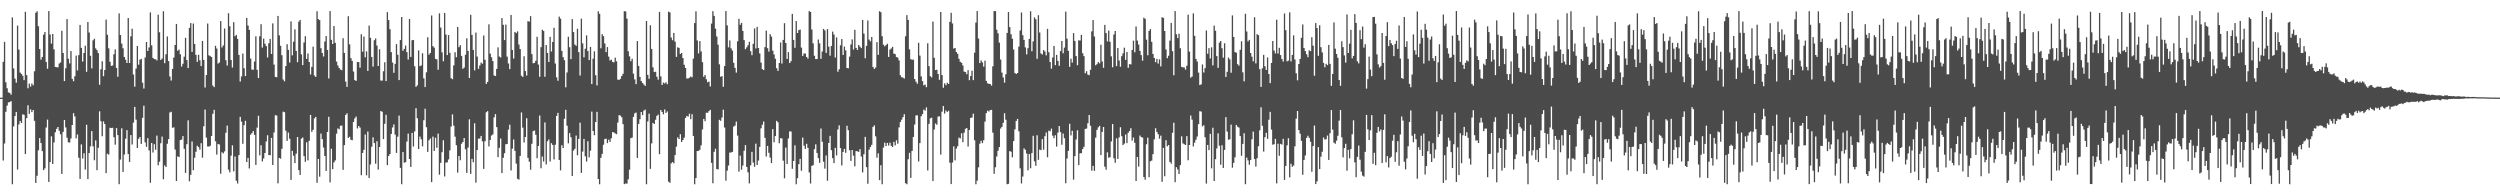 <?xml version="1.0" encoding="UTF-8"?>
<svg xmlns="http://www.w3.org/2000/svg" width="1920" height="150">
  <path d="M0 75.000h1v1.000H0zM1 75.000h1v1.000H1zM2 47.484h1v75.811H2zM3 32.143h1v78.072H3zM4 63.220h1v22.642H4zM5 67.776h1v13.337H5zM6 70.940h1v7.653H6zM7 71.368h1v7.049H7zM8 72.699h1v4.991H8zM9 13.380h1v128.129H9zM10 52.550h1v44.506H10zM11 60.344h1v28.815H11zM12 63.499h1v22.477H12zM13 19.659h1v110.547H13zM14 38.116h1v57.486H14zM15 55.716h1v37.137H15zM16 56.771h1v37.716H16zM17 58.237h1v29.522H17zM18 61.555h1v26.647H18zM19 9.064h1v109.240H19zM20 57.726h1v32.991H20zM21 67.810h1v13.013H21zM22 64.219h1v23.227H22zM23 66.523h1v17.483H23zM24 64.085h1v22.011H24zM25 65.498h1v18.996H25zM26 54.751h1v38.006H26zM27 9.793h1v130.713H27zM28 8.668h1v126.282H28zM29 20.158h1v95.295H29zM30 37.708h1v68.338H30zM31 45.787h1v64.111H31zM32 43.726h1v72.328H32zM33 26.660h1v104.025H33zM34 24.618h1v104.664H34zM35 47.578h1v50.314H35zM36 52.801h1v39.051H36zM37 8.491h1v131.255H37zM38 26.475h1v98.010H38zM39 33.497h1v71.228H39zM40 26.099h1v99.832H40zM41 37.942h1v71.414H41zM42 51.410h1v50.150H42zM43 51.573h1v47.399H43zM44 51.819h1v45.702H44zM45 48.806h1v51.595H45zM46 47.952h1v55.154H46zM47 23.667h1v109.894H47zM48 40.707h1v60.548H48zM49 62.244h1v29.895H49zM50 52.427h1v45.400H50zM51 14.653h1v91.067H51zM52 45.096h1v64.239H52zM53 48.681h1v60.795H53zM54 39.194h1v67.139H54zM55 60.590h1v35.392H55zM56 62.351h1v24.583H56zM57 58.553h1v30.873H57zM58 42.681h1v63.626H58zM59 54.088h1v49.205H59zM60 42.367h1v78.777H60zM61 19.134h1v118.299H61zM62 36.774h1v74.137H62zM63 47.332h1v74.373H63zM64 40.700h1v76.996H64zM65 35.141h1v95.121H65zM66 55.161h1v40.706H66zM67 16.898h1v120.688H67zM68 24.987h1v92.514H68zM69 42.849h1v69.601H69zM70 52.511h1v48.215H70zM71 30.991h1v81.384H71zM72 29.749h1v93.327H72zM73 37.177h1v70.652H73zM74 38.517h1v92.212H74zM75 40.731h1v72.759H75zM76 65.101h1v20.403H76zM77 53.179h1v39.878H77zM78 46.986h1v57.648H78zM79 58.505h1v34.735H79zM80 53.749h1v41.558H80zM81 15.039h1v117.914H81zM82 26.723h1v91.369H82zM83 37.116h1v81.629H83zM84 47.423h1v50.697H84zM85 50.608h1v47.741H85zM86 50.330h1v47.799H86zM87 41.689h1v63.701H87zM88 37.942h1v73.149H88zM89 52.177h1v46.249H89zM90 58.940h1v44.796H90zM91 10.287h1v131.162H91zM92 26.878h1v95.673H92zM93 33.487h1v65.056H93zM94 37.049h1v95.004H94zM95 43.790h1v74.904H95zM96 45.860h1v60.707H96zM97 48.382h1v51.582H97zM98 13.811h1v104.488H98zM99 48.370h1v75.973H99zM100 27.885h1v75.831H100zM101 22.020h1v88.971H101zM102 57.224h1v36.948H102zM103 66.553h1v15.577H103zM104 52.702h1v39.218H104zM105 35.320h1v78.344H105zM106 49.682h1v56.918H106zM107 45.828h1v59.406H107zM108 45.225h1v65.334H108zM109 63.465h1v27.052H109zM110 68.000h1v13.201H110zM111 44.145h1v65.209H111zM112 32.254h1v80.499H112zM113 39.192h1v66.870H113zM114 36.448h1v79.056H114zM115 9.504h1v130.871H115zM116 34.818h1v75.018H116zM117 44.491h1v72.655H117zM118 45.383h1v65.358H118zM119 45.569h1v69.414H119zM120 46.370h1v57.786H120zM121 11.329h1v115.601H121zM122 24.772h1v99.455H122zM123 46.017h1v64.007H123zM124 45.028h1v59.881H124zM125 8.579h1v129.122H125zM126 48.555h1v78.476H126zM127 41.687h1v86.565H127zM128 28.022h1v82.356H128zM129 46.875h1v59.962H129zM130 58.713h1v27.648H130zM131 61.874h1v23.972H131zM132 52.948h1v45.226H132zM133 44.251h1v53.527H133zM134 34.552h1v80.299H134zM135 18.404h1v120.591H135zM136 38.949h1v81.173H136zM137 38.092h1v82.543H137zM138 41.670h1v65.882H138zM139 51.076h1v56.162H139zM140 48.952h1v55.542H140zM141 43.520h1v70.737H141zM142 29.037h1v103.768H142zM143 46.153h1v64.581H143zM144 52.269h1v40.141H144zM145 21.400h1v117.796H145zM146 17.691h1v116.630H146zM147 39.821h1v68.807H147zM148 18.069h1v112.656H148zM149 33.762h1v87.374H149zM150 42.159h1v74.437H150zM151 47.504h1v64.431H151zM152 42.069h1v70.858H152zM153 46.262h1v68.651H153zM154 50.755h1v59.243H154zM155 31.440h1v89.636H155zM156 46.022h1v50.929H156zM157 67.242h1v16.949H157zM158 57.665h1v48.016H158zM159 18.075h1v94.410H159zM160 42.483h1v70.082H160zM161 43.155h1v68.769H161zM162 43.779h1v60.691H162zM163 65.692h1v21.701H163zM164 66.903h1v17.489H164zM165 35.152h1v73.343H165zM166 37.280h1v81.468H166zM167 48.787h1v61.758H167zM168 48.017h1v63.008H168zM169 16.174h1v117.229H169zM170 36.463h1v80.497H170zM171 34.882h1v82.930H171zM172 21.919h1v94.355H172zM173 46.217h1v55.699H173zM174 50.310h1v46.147H174zM175 10.139h1v120.178H175zM176 20.190h1v112.219H176zM177 46.055h1v73.476H177zM178 51.847h1v59.790H178zM179 17.025h1v114.600H179zM180 27.871h1v92.346H180zM181 26.832h1v111.968H181zM182 29.827h1v111.096H182zM183 42.181h1v76.982H183zM184 62.621h1v27.116H184zM185 58.724h1v34.725H185zM186 41.161h1v69.256H186zM187 52.429h1v43.736H187zM188 58.429h1v34.337H188zM189 13.822h1v110.623H189zM190 19.589h1v101.653H190zM191 23.013h1v106.393H191zM192 44.936h1v58.487H192zM193 53.439h1v48.808H193zM194 53.580h1v47.083H194zM195 47.266h1v56.308H195zM196 27.878h1v98.791H196zM197 53.588h1v44.392H197zM198 59.944h1v29.009H198zM199 27.861h1v91.454H199zM200 18.599h1v92.981H200zM201 36.550h1v87.454H201zM202 29.656h1v92.036H202zM203 33.601h1v83.899H203zM204 35.355h1v73.309H204zM205 44.152h1v59.711H205zM206 33.197h1v85.825H206zM207 29.828h1v89.417H207zM208 41.406h1v64.539H208zM209 17.948h1v108.757H209zM210 49.612h1v52.117H210zM211 59.076h1v29.422H211zM212 59.281h1v29.465H212zM213 12.213h1v128.587H213zM214 27.184h1v94.098H214zM215 35.186h1v86.666H215zM216 42.376h1v71.917H216zM217 61.104h1v24.653H217zM218 62.447h1v23.738H218zM219 50.763h1v49.595H219zM220 33.943h1v74.262H220zM221 38.280h1v63.560H221zM222 48.034h1v58.535H222zM223 16.411h1v121.753H223zM224 42.512h1v73.363H224zM225 32.069h1v87.538H225zM226 22.540h1v102.753H226zM227 39.127h1v78.915H227zM228 47.787h1v57.413H228zM229 16.647h1v114.036H229zM230 15.263h1v119.076H230zM231 41.769h1v64.696H231zM232 49.999h1v55.623H232zM233 32.614h1v87.319H233zM234 27.797h1v96.475H234zM235 45.213h1v64.079H235zM236 41.070h1v82.139H236zM237 47.630h1v60.500H237zM238 57.212h1v31.068H238zM239 51.348h1v49.940H239zM240 35.786h1v63.904H240zM241 57.998h1v32.955H241zM242 59.104h1v30.708H242zM243 8.666h1v131.740H243zM244 14.701h1v107.358H244zM245 15.420h1v120.271H245zM246 36.993h1v65.603H246zM247 40.695h1v66.135H247zM248 43.372h1v69.924H248zM249 31.917h1v87.894H249zM250 27.677h1v103.590H250zM251 38.358h1v62.964H251zM252 60.241h1v29.455H252zM253 8.491h1v131.579H253zM254 30.543h1v83.758H254zM255 33.801h1v96.071H255zM256 19.895h1v104.785H256zM257 32.930h1v90.256H257zM258 47.322h1v55.329H258zM259 50.298h1v48.332H259zM260 52.247h1v46.955H260zM261 53.376h1v43.216H261zM262 53.915h1v42.516H262zM263 29.315h1v101.165H263zM264 40.668h1v70.780H264zM265 62.649h1v25.645H265zM266 66.733h1v20.282H266zM267 12.439h1v93.492H267zM268 34.037h1v71.013H268zM269 44.646h1v62.674H269zM270 46.738h1v60.971H270zM271 54.949h1v38.694H271zM272 61.504h1v29.426H272zM273 62.150h1v27.336H273zM274 47.629h1v51.013H274zM275 47.651h1v49.125H275zM276 51.973h1v46.024H276zM277 26.337h1v108.219H277zM278 39.725h1v77.771H278zM279 28.048h1v86.983H279zM280 43.956h1v59.344H280zM281 39.436h1v95.205H281zM282 54.495h1v46.515H282zM283 19.687h1v117.055H283zM284 29.025h1v97.287H284zM285 43.700h1v68.982H285zM286 51.171h1v54.279H286zM287 30.903h1v78.991H287zM288 29.534h1v96.193H288zM289 34.954h1v73.549H289zM290 50.685h1v79.581H290zM291 37.816h1v75.077H291zM292 61.864h1v23.403H292zM293 61.963h1v23.883H293zM294 54.708h1v52.132H294zM295 47.798h1v47.263H295zM296 62.267h1v25.888H296zM297 9.310h1v117.493H297zM298 15.388h1v104.485H298zM299 22.440h1v95.829H299zM300 40.038h1v62.823H300zM301 48.010h1v49.883H301zM302 55.912h1v39.646H302zM303 49.025h1v54.424H303zM304 33.876h1v83.584H304zM305 42.105h1v62.851H305zM306 61.467h1v27.319H306zM307 30.766h1v98.155H307zM308 13.031h1v128.439H308zM309 39.040h1v77.732H309zM310 37.520h1v87.443H310zM311 35.046h1v89.520H311zM312 40.038h1v68.672H312zM313 45.709h1v56.898H313zM314 14.604h1v107.531H314zM315 43.730h1v84.496H315zM316 30.895h1v71.182H316zM317 30.659h1v81.873H317zM318 50.916h1v50.006H318zM319 66.707h1v16.400H319zM320 65.513h1v25.308H320zM321 38.684h1v75.786H321zM322 50.837h1v54.049H322zM323 50.210h1v56.727H323zM324 40.908h1v71.452H324zM325 60.170h1v32.212H325zM326 66.844h1v16.685H326zM327 55.563h1v42.144H327zM328 28.605h1v88.053H328zM329 41.995h1v65.769H329zM330 40.670h1v65.727H330zM331 11.881h1v127.974H331zM332 35.458h1v69.437H332zM333 36.591h1v79.321H333zM334 45.199h1v60.597H334zM335 45.625h1v67.817H335zM336 53.544h1v49.066H336zM337 10.261h1v123.861H337zM338 21.124h1v103.970H338zM339 40.210h1v76.687H339zM340 47.075h1v60.629H340zM341 9.945h1v125.558H341zM342 26.528h1v98.333H342zM343 42.308h1v82.386H343zM344 26.934h1v95.514H344zM345 40.535h1v74.924H345zM346 60.066h1v37.125H346zM347 60.829h1v27.036H347zM348 50.214h1v46.282H348zM349 40.157h1v64.814H349zM350 43.932h1v67.570H350zM351 20.716h1v111.866H351zM352 36.244h1v83.582H352zM353 34.738h1v88.354H353zM354 42.924h1v67.469H354zM355 52.824h1v56.304H355zM356 51.842h1v54.214H356zM357 42.024h1v72.608H357zM358 29.448h1v103.377H358zM359 39.123h1v74.175H359zM360 59.888h1v31.780H360zM361 11.366h1v122.182H361zM362 26.813h1v95.213H362zM363 38.367h1v86.249H363zM364 54.079h1v40.656H364zM365 25.033h1v115.215H365zM366 43.436h1v71.805H366zM367 52.881h1v53.621H367zM368 50.265h1v56.106H368zM369 48.075h1v56.333H369zM370 48.971h1v59.570H370zM371 27.218h1v102.481H371zM372 45.854h1v62.620H372zM373 64.394h1v21.827H373zM374 62.927h1v22.426H374zM375 18.679h1v93.762H375zM376 41.163h1v66.331H376zM377 43.988h1v60.108H377zM378 46.886h1v56.354H378zM379 57.970h1v32.179H379zM380 58.419h1v29.243H380zM381 52.909h1v44.719H381zM382 36.411h1v84.265H382zM383 43.434h1v70.085H383zM384 44.117h1v62.285H384zM385 13.894h1v119.027H385zM386 19.034h1v102.154H386zM387 30.788h1v86.859H387zM388 18.908h1v91.863H388zM389 43.451h1v67.108H389zM390 48.721h1v50.846H390zM391 53.099h1v42.642H391zM392 11.456h1v119.438H392zM393 38.375h1v75.809H393zM394 44.957h1v62.170H394zM395 24.587h1v91.212H395zM396 25.457h1v100.180H396zM397 24.100h1v113.221H397zM398 34.218h1v103.705H398zM399 37.708h1v82.071H399zM400 58.134h1v28.245H400zM401 59.063h1v38.939H401zM402 43.211h1v66.180H402zM403 54.598h1v50.601H403zM404 57.999h1v32.836H404zM405 16.207h1v105.053H405zM406 16.665h1v107.507H406zM407 12.396h1v117.965H407zM408 41.560h1v68.868H408zM409 48.593h1v52.103H409zM410 48.320h1v51.936H410zM411 46.650h1v56.868H411zM412 28.244h1v93.257H412zM413 49.580h1v62.566H413zM414 59.002h1v29.732H414zM415 36.262h1v92.965H415zM416 22.780h1v97.413H416zM417 23.755h1v100.305H417zM418 58.927h1v35.101H418zM419 34.552h1v91.721H419zM420 40.728h1v67.749H420zM421 47.638h1v59.472H421zM422 28.306h1v95.727H422zM423 39.554h1v70.398H423zM424 32.216h1v79.113H424zM425 21.345h1v101.080H425zM426 48.815h1v62.336H426zM427 59.411h1v29.632H427zM428 61.995h1v24.696H428zM429 12.757h1v110.055H429zM430 14.342h1v116.536H430zM431 39.043h1v72.460H431zM432 43.889h1v69.790H432zM433 46.241h1v44.984H433zM434 67.084h1v17.242H434zM435 55.649h1v40.838H435zM436 28.205h1v81.884H436zM437 36.257h1v65.993H437zM438 45.404h1v60.007H438zM439 14.682h1v120.499H439zM440 24.613h1v91.060H440zM441 34.226h1v80.046H441zM442 35.180h1v68.906H442zM443 22.050h1v97.253H443zM444 40.024h1v66.628H444zM445 58.017h1v36.211H445zM446 14.319h1v118.422H446zM447 33.350h1v83.081H447zM448 44.031h1v62.671H448zM449 37.453h1v82.597H449zM450 27.184h1v96.936H450zM451 39.221h1v69.286H451zM452 46.106h1v74.708H452zM453 36.047h1v79.713H453zM454 64.578h1v21.147H454zM455 45.106h1v55.507H455zM456 39.408h1v64.432H456zM457 57.751h1v35.965H457zM458 65.611h1v20.285H458zM459 8.631h1v128.827H459zM460 10.586h1v130.923H460zM461 37.065h1v84.135H461zM462 26.274h1v91.872H462zM463 27.757h1v83.423H463zM464 33.393h1v73.432H464zM465 40.046h1v66.442H465zM466 36.154h1v73.752H466zM467 43.495h1v63.771H467zM468 46.420h1v62.579H468zM469 45.804h1v60.364H469zM470 47.495h1v54.007H470zM471 47.920h1v53.828H471zM472 44.285h1v58.199H472zM473 47.034h1v56.046H473zM474 61.147h1v32.971H474zM475 61.381h1v27.053H475zM476 60.531h1v28.297H476zM477 58.388h1v31.687H477zM478 56.702h1v38.628H478zM479 8.579h1v132.820H479zM480 8.755h1v132.165H480zM481 14.284h1v126.771H481zM482 39.357h1v98.377H482zM483 43.240h1v87.069H483zM484 46.985h1v59.136H484zM485 45.122h1v60.530H485zM486 56.554h1v33.274H486zM487 60.964h1v26.148H487zM488 64.615h1v21.816H488zM489 31.547h1v89.764H489zM490 50.640h1v44.524H490zM491 59.016h1v32.531H491zM492 62.247h1v23.788H492zM493 63.697h1v24.713H493zM494 64.900h1v20.104H494zM495 66.013h1v18.185H495zM496 16.109h1v125.401H496zM497 57.501h1v35.761H497zM498 60.517h1v26.772H498zM499 19.388h1v110.299H499zM500 37.556h1v72.559H500zM501 51.692h1v42.716H501zM502 55.346h1v39.875H502zM503 55.111h1v36.855H503zM504 58.949h1v30.047H504zM505 61.166h1v26.867H505zM506 9.134h1v109.268H506zM507 58.692h1v25.775H507zM508 65.288h1v20.672H508zM509 63.453h1v24.354H509zM510 64.077h1v20.004H510zM511 63.194h1v23.540H511zM512 64.677h1v20.882H512zM513 8.973h1v130.531H513zM514 9.545h1v130.832H514zM515 28.833h1v96.677H515zM516 30.928h1v93.529H516zM517 25.296h1v100.160H517zM518 32.015h1v87.079H518zM519 43.698h1v68.886H519zM520 36.373h1v69.139H520zM521 36.787h1v69.949H521zM522 41.492h1v61.566H522zM523 40.661h1v68.415H523zM524 44.587h1v62.937H524zM525 49.782h1v55.902H525zM526 52.229h1v38.385H526zM527 60.306h1v28.745H527zM528 60.204h1v29.332H528zM529 59.722h1v27.644H529zM530 58.744h1v32.805H530zM531 59.390h1v28.309H531zM532 45.010h1v59.388H532zM533 17.721h1v123.788H533zM534 8.714h1v128.065H534zM535 31.015h1v84.980H535zM536 41.017h1v74.835H536zM537 31.558h1v83.428H537zM538 39.467h1v72.132H538zM539 47.787h1v51.661H539zM540 59.018h1v32.340H540zM541 57.596h1v35.476H541zM542 60.889h1v25.710H542zM543 63.201h1v23.411H543zM544 62.622h1v22.741H544zM545 66.397h1v18.000H545zM546 18.138h1v106.961H546zM547 8.616h1v132.120H547zM548 12.203h1v104.399H548zM549 21.944h1v92.283H549zM550 28.018h1v101.790H550zM551 34.310h1v95.853H551zM552 49.401h1v42.613H552zM553 58.918h1v33.874H553zM554 58.495h1v31.784H554zM555 66.656h1v17.556H555zM556 50.716h1v47.240H556zM557 8.490h1v130.254H557zM558 19.522h1v111.568H558zM559 36.338h1v90.768H559zM560 31.098h1v86.116H560zM561 37.133h1v79.947H561zM562 38.866h1v77.780H562zM563 48.227h1v49.019H563zM564 52.120h1v44.365H564zM565 55.743h1v37.643H565zM566 31.742h1v72.397H566zM567 14.432h1v117.399H567zM568 19.041h1v100.448H568zM569 17.560h1v112.767H569zM570 23.732h1v103.410H570zM571 30.769h1v84.970H571zM572 37.788h1v73.604H572zM573 36.372h1v91.824H573zM574 34.724h1v97.633H574zM575 32.100h1v108.744H575zM576 39.325h1v87.667H576zM577 42.377h1v74.234H577zM578 33.617h1v91.273H578zM579 21.848h1v106.259H579zM580 37.206h1v73.123H580zM581 20.659h1v106.053H581zM582 36.885h1v86.380H582zM583 41.050h1v71.763H583zM584 48.079h1v50.462H584zM585 53.074h1v42.703H585zM586 53.814h1v39.511H586zM587 36.186h1v69.700H587zM588 23.504h1v96.704H588zM589 37.006h1v75.077H589zM590 39.607h1v77.763H590zM591 26.233h1v94.815H591zM592 28.121h1v97.119H592zM593 38.874h1v60.322H593zM594 41.837h1v67.438H594zM595 45.181h1v59.303H595zM596 52.401h1v40.431H596zM597 54.410h1v39.556H597zM598 48.392h1v61.648H598zM599 32.624h1v73.521H599zM600 48.790h1v57.491H600zM601 30.673h1v92.718H601zM602 17.840h1v119.098H602zM603 33.014h1v80.360H603zM604 45.257h1v80.756H604zM605 40.027h1v66.293H605zM606 48.413h1v52.482H606zM607 46.986h1v54.012H607zM608 10.673h1v118.945H608zM609 30.645h1v92.986H609zM610 36.720h1v74.878H610zM611 16.157h1v125.344H611zM612 25.322h1v111.554H612zM613 23.125h1v102.949H613zM614 22.696h1v99.337H614zM615 36.577h1v94.529H615zM616 42.932h1v62.738H616zM617 41.075h1v70.796H617zM618 41.128h1v73.205H618zM619 43.741h1v66.701H619zM620 45.013h1v68.600H620zM621 8.542h1v123.922H621zM622 9.179h1v131.753H622zM623 22.681h1v104.752H623zM624 33.339h1v93.467H624zM625 42.793h1v71.747H625zM626 45.340h1v65.518H626zM627 45.368h1v72.150H627zM628 30.343h1v91.087H628zM629 33.318h1v91.737H629zM630 45.155h1v53.532H630zM631 39.566h1v69.295H631zM632 22.198h1v102.007H632zM633 23.363h1v106.144H633zM634 40.598h1v78.790H634zM635 22.320h1v116.487H635zM636 35.857h1v73.981H636zM637 42.778h1v61.580H637zM638 35.314h1v80.032H638zM639 24.261h1v97.176H639zM640 26.502h1v98.731H640zM641 44.185h1v69.381H641zM642 28.744h1v90.583H642zM643 55.101h1v44.342H643zM644 53.172h1v43.066H644zM645 34.755h1v78.994H645zM646 30.028h1v97.048H646zM647 42.175h1v74.495H647zM648 35.796h1v78.586H648zM649 38.700h1v78.645H649zM650 52.238h1v44.309H650zM651 52.431h1v47.556H651zM652 43.447h1v71.982H652zM653 34.167h1v89.455H653zM654 30.239h1v84.971H654zM655 38.024h1v81.521H655zM656 22.924h1v104.807H656zM657 36.820h1v79.205H657zM658 38.414h1v77.821H658zM659 34.567h1v82.065H659zM660 35.899h1v78.652H660zM661 36.943h1v83.286H661zM662 15.294h1v117.107H662zM663 25.819h1v92.643H663zM664 44.733h1v60.397H664zM665 35.213h1v93.133H665zM666 15.738h1v125.391H666zM667 30.434h1v84.535H667zM668 31.756h1v81.188H668zM669 28.394h1v82.875H669zM670 51.469h1v46.008H670zM671 52.931h1v43.394H671zM672 51.850h1v52.835H672zM673 32.381h1v88.683H673zM674 42.146h1v75.598H674zM675 8.653h1v129.694H675zM676 9.367h1v117.539H676zM677 27.789h1v113.721H677zM678 34.314h1v79.024H678zM679 35.598h1v73.986H679zM680 34.598h1v77.627H680zM681 33.577h1v76.220H681zM682 43.737h1v68.045H682zM683 38.113h1v71.434H683zM684 37.200h1v74.778H684zM685 36.001h1v76.895H685zM686 41.158h1v67.829H686zM687 41.583h1v70.066H687zM688 43.806h1v63.926H688zM689 44.226h1v66.122H689zM690 46.368h1v51.486H690zM691 57.824h1v35.940H691zM692 59.267h1v32.637H692zM693 59.617h1v30.337H693zM694 60.294h1v27.397H694zM695 27.850h1v112.869H695zM696 11.634h1v129.868H696zM697 15.296h1v106.996H697zM698 37.958h1v79.369H698zM699 45.398h1v91.210H699zM700 45.910h1v70.032H700zM701 45.778h1v59.396H701zM702 60.653h1v34.977H702zM703 62.709h1v25.961H703zM704 64.318h1v24.278H704zM705 32.890h1v91.092H705zM706 42.690h1v67.247H706zM707 58.682h1v30.623H707zM708 62.273h1v25.368H708zM709 65.545h1v18.630H709zM710 64.980h1v20.015H710zM711 66.965h1v15.528H711zM712 33.228h1v97.675H712zM713 50.806h1v44.335H713zM714 58.510h1v32.393H714zM715 59.463h1v30.963H715zM716 16.594h1v122.458H716zM717 44.393h1v55.107H717zM718 53.814h1v40.998H718zM719 53.541h1v42.276H719zM720 56.834h1v32.665H720zM721 61.283h1v28.080H721zM722 9.168h1v109.588H722zM723 57.662h1v28.090H723zM724 67.393h1v14.017H724zM725 64.013h1v23.237H725zM726 65.412h1v19.422H726zM727 63.536h1v22.531H727zM728 64.507h1v20.593H728zM729 16.770h1v108.199H729zM730 9.807h1v131.556H730zM731 18.018h1v106.834H731zM732 37.350h1v75.092H732zM733 36.849h1v86.323H733zM734 39.932h1v74.128H734zM735 41.313h1v70.962H735zM736 45.141h1v60.530H736zM737 47.531h1v58.793H737zM738 48.180h1v54.240H738zM739 50.287h1v58.928H739zM740 55.005h1v46.836H740zM741 55.357h1v43.563H741zM742 56.961h1v41.414H742zM743 53.882h1v58.670H743zM744 61.575h1v38.278H744zM745 58.417h1v32.166H745zM746 54.293h1v35.912H746zM747 61.549h1v25.736H747zM748 40.426h1v67.323H748zM749 17.337h1v124.172H749zM750 8.515h1v130.164H750zM751 29.574h1v98.955H751zM752 48.448h1v61.955H752zM753 46.412h1v61.743H753zM754 47.928h1v62.016H754zM755 51.150h1v56.555H755zM756 46.591h1v46.822H756zM757 62.089h1v24.807H757zM758 63.965h1v21.025H758zM759 64.416h1v21.260H759zM760 64.493h1v20.013H760zM761 65.724h1v18.670H761zM762 50.962h1v50.913H762zM763 8.523h1v125.020H763zM764 8.559h1v119.924H764zM765 22.855h1v97.316H765zM766 25.578h1v90.203H766zM767 32.724h1v80.242H767zM768 45.731h1v52.969H768zM769 55.768h1v41.669H769zM770 59.505h1v34.845H770zM771 63.440h1v23.478H771zM772 57.053h1v34.918H772zM773 25.285h1v116.189H773zM774 9.195h1v131.975H774zM775 20.822h1v95.269H775zM776 26.309h1v90.236H776zM777 29.763h1v91.069H777zM778 38.036h1v70.288H778zM779 56.117h1v43.193H779zM780 56.855h1v36.042H780zM781 56.066h1v35.290H781zM782 35.774h1v65.077H782zM783 23.380h1v105.908H783zM784 9.592h1v131.329H784zM785 27.031h1v108.572H785zM786 30.669h1v83.311H786zM787 36.427h1v78.600H787zM788 41.791h1v76.136H788zM789 37.007h1v93.787H789zM790 29.922h1v88.328H790zM791 8.644h1v120.580H791zM792 39.381h1v78.200H792zM793 31.814h1v72.471H793zM794 13.327h1v110.586H794zM795 14.770h1v112.564H795zM796 45.167h1v58.697H796zM797 11.658h1v111.118H797zM798 24.924h1v89.972H798zM799 41.050h1v74.239H799zM800 41.811h1v65.049H800zM801 38.452h1v76.509H801zM802 39.547h1v65.052H802zM803 42.492h1v59.267H803zM804 22.184h1v98.620H804zM805 40.074h1v60.274H805zM806 47.609h1v53.226H806zM807 52.720h1v46.035H807zM808 44.137h1v60.077H808zM809 35.294h1v70.834H809zM810 50.026h1v53.855H810zM811 42.131h1v70.435H811zM812 46.814h1v55.032H812zM813 50.518h1v46.296H813zM814 39.219h1v62.284H814zM815 31.456h1v79.702H815zM816 40.919h1v61.699H816zM817 36.560h1v69.618H817zM818 8.894h1v131.869H818zM819 29.702h1v92.036H819zM820 39.071h1v76.770H820zM821 51.369h1v43.717H821zM822 45.040h1v58.924H822zM823 48.066h1v52.399H823zM824 25.460h1v112.500H824zM825 31.427h1v88.498H825zM826 43.035h1v64.062H826zM827 50.088h1v49.931H827zM828 30.957h1v95.854H828zM829 31.121h1v86.711H829zM830 26.799h1v90.808H830zM831 40.835h1v73.644H831zM832 43.094h1v69.657H832zM833 56.262h1v42.742H833zM834 54.689h1v44.020H834zM835 57.232h1v37.450H835zM836 57.772h1v30.561H836zM837 53.632h1v42.951H837zM838 24.118h1v106.974H838zM839 15.432h1v111.932H839zM840 28.011h1v103.207H840zM841 50.129h1v55.624H841zM842 49.279h1v50.529H842zM843 47.664h1v50.152H843zM844 48.637h1v48.031H844zM845 34.374h1v84.718H845zM846 47.226h1v54.115H846zM847 52.061h1v45.498H847zM848 19.122h1v108.882H848zM849 25.392h1v104.962H849zM850 31.810h1v85.200H850zM851 23.498h1v97.652H851zM852 32.081h1v88.605H852zM853 43.238h1v65.396H853zM854 51.677h1v43.614H854zM855 26.465h1v95.140H855zM856 23.830h1v101.207H856zM857 50.810h1v55.493H857zM858 36.841h1v85.241H858zM859 46.487h1v59.053H859zM860 51.265h1v46.474H860zM861 43.162h1v61.423H861zM862 40.947h1v70.446H862zM863 36.625h1v73.675H863zM864 45.981h1v57.328H864zM865 39.947h1v70.000H865zM866 52.060h1v49.901H866zM867 49.266h1v51.349H867zM868 49.474h1v48.967H868zM869 38.401h1v69.564H869zM870 31.220h1v74.406H870zM871 40.130h1v69.519H871zM872 20.327h1v118.699H872zM873 31.199h1v89.356H873zM874 34.240h1v93.690H874zM875 39.108h1v64.986H875zM876 42.317h1v62.969H876zM877 46.582h1v59.086H877zM878 13.548h1v122.414H878zM879 14.490h1v123.548H879zM880 30.486h1v80.300H880zM881 42.444h1v63.293H881zM882 23.693h1v112.419H882zM883 22.309h1v101.601H883zM884 32.097h1v91.236H884zM885 41.402h1v76.950H885zM886 44.514h1v62.552H886zM887 47.758h1v50.773H887zM888 45.272h1v56.059H888zM889 48.827h1v54.268H889zM890 45.582h1v60.895H890zM891 50.979h1v53.205H891zM892 13.282h1v126.350H892zM893 13.715h1v99.873H893zM894 23.794h1v111.602H894zM895 37.990h1v69.669H895zM896 44.712h1v67.661H896zM897 42.803h1v68.578H897zM898 31.169h1v93.139H898zM899 17.605h1v108.083H899zM900 39.324h1v62.644H900zM901 57.786h1v36.475H901zM902 8.491h1v131.455H902zM903 26.304h1v102.105H903zM904 29.263h1v100.912H904zM905 25.909h1v107.719H905zM906 37.067h1v89.755H906zM907 51.372h1v53.351H907zM908 51.691h1v58.446H908zM909 51.777h1v58.998H909zM910 53.435h1v57.936H910zM911 50.449h1v54.115H911zM912 11.289h1v111.778H912zM913 39.618h1v71.747H913zM914 59.630h1v29.111H914zM915 58.760h1v33.133H915zM916 10.270h1v102.231H916zM917 27.470h1v82.086H917zM918 45.230h1v62.073H918zM919 47.274h1v57.607H919zM920 55.739h1v39.593H920zM921 65.333h1v20.091H921zM922 64.769h1v20.931H922zM923 49.500h1v47.584H923zM924 55.703h1v40.515H924zM925 52.319h1v53.125H925zM926 23.403h1v117.608H926zM927 41.279h1v70.040H927zM928 36.982h1v78.318H928zM929 44.893h1v57.938H929zM930 36.329h1v92.975H930zM931 50.247h1v47.856H931zM932 19.667h1v119.355H932zM933 23.589h1v98.687H933zM934 43.060h1v70.960H934zM935 52.103h1v50.337H935zM936 32.714h1v79.199H936zM937 31.502h1v95.035H937zM938 37.032h1v74.527H938zM939 44.279h1v84.680H939zM940 33.213h1v81.907H940zM941 59.065h1v30.871H941zM942 55.125h1v45.967H942zM943 44.183h1v63.175H943zM944 45.612h1v61.332H944zM945 55.883h1v39.807H945zM946 11.815h1v116.946H946zM947 28.384h1v96.711H947zM948 39.964h1v80.801H948zM949 40.494h1v55.468H949zM950 49.294h1v48.004H950zM951 50.410h1v47.578H951zM952 38.234h1v66.286H952zM953 31.706h1v87.933H953zM954 55.569h1v54.977H954zM955 62.441h1v39.921H955zM956 10.526h1v130.935H956zM957 24.154h1v96.874H957zM958 31.817h1v91.365H958zM959 30.643h1v95.862H959zM960 40.707h1v82.226H960zM961 43.530h1v63.458H961zM962 47.115h1v53.976H962zM963 13.206h1v108.973H963zM964 48.700h1v79.228H964zM965 26.264h1v95.259H965zM966 26.991h1v85.341H966zM967 53.152h1v46.936H967zM968 66.690h1v15.732H968zM969 52.494h1v44.129H969zM970 42.122h1v74.288H970zM971 50.917h1v54.475H971zM972 53.693h1v48.273H972zM973 44.119h1v62.527H973zM974 56.758h1v35.182H974zM975 63.834h1v22.081H975zM976 48.351h1v51.189H976zM977 31.485h1v79.675H977zM978 38.824h1v71.943H978zM979 41.033h1v65.603H979zM980 15.100h1v125.770H980zM981 41.094h1v69.269H981zM982 36.693h1v82.957H982zM983 42.308h1v68.177H983zM984 45.260h1v65.788H984zM985 47.238h1v59.434H985zM986 10.351h1v127.846H986zM987 23.174h1v104.272H987zM988 47.100h1v64.490H988zM989 46.544h1v59.627H989zM990 9.484h1v126.744H990zM991 47.141h1v78.648H991zM992 42.170h1v85.946H992zM993 27.171h1v99.963H993zM994 45.655h1v66.751H994zM995 56.283h1v34.856H995zM996 61.687h1v23.537H996zM997 49.147h1v50.744H997zM998 45.238h1v57.420H998zM999 29.011h1v79.159H999zM1000 18.787h1v115.478H1000zM1001 36.794h1v86.096H1001zM1002 39.264h1v80.149H1002zM1003 41.671h1v64.204H1003zM1004 43.931h1v60.330H1004zM1005 38.666h1v67.216H1005zM1006 39.260h1v69.615H1006zM1007 28.587h1v103.292H1007zM1008 35.081h1v77.109H1008zM1009 58.182h1v38.217H1009zM1010 17.691h1v123.693H1010zM1011 21.566h1v117.756H1011zM1012 42.852h1v70.129H1012zM1013 19.380h1v110.461H1013zM1014 36.251h1v84.051H1014zM1015 40.250h1v76.275H1015zM1016 48.262h1v57.365H1016zM1017 51.649h1v55.610H1017zM1018 49.050h1v57.797H1018zM1019 50.009h1v54.102H1019zM1020 34.472h1v88.360H1020zM1021 49.027h1v53.285H1021zM1022 65.952h1v18.604H1022zM1023 56.780h1v42.746H1023zM1024 17.222h1v92.369H1024zM1025 37.355h1v73.017H1025zM1026 41.460h1v66.590H1026zM1027 44.400h1v59.850H1027zM1028 61.419h1v31.211H1028zM1029 65.887h1v18.580H1029zM1030 31.672h1v73.775H1030zM1031 36.220h1v84.687H1031zM1032 42.568h1v71.188H1032zM1033 48.071h1v62.345H1033zM1034 11.056h1v120.091H1034zM1035 40.701h1v74.351H1035zM1036 33.535h1v88.071H1036zM1037 22.923h1v91.537H1037zM1038 44.826h1v58.267H1038zM1039 42.969h1v49.434H1039zM1040 10.842h1v113.832H1040zM1041 17.588h1v118.478H1041zM1042 47.082h1v73.387H1042zM1043 48.688h1v63.081H1043zM1044 23.147h1v99.507H1044zM1045 30.084h1v101.752H1045zM1046 20.378h1v114.550H1046zM1047 36.624h1v99.005H1047zM1048 33.926h1v82.714H1048zM1049 68.069h1v20.177H1049zM1050 60.786h1v38.524H1050zM1051 43.478h1v64.086H1051zM1052 53.400h1v46.675H1052zM1053 58.517h1v29.904H1053zM1054 13.120h1v112.684H1054zM1055 12.942h1v104.414H1055zM1056 18.198h1v108.687H1056zM1057 41.796h1v60.254H1057zM1058 49.430h1v48.039H1058zM1059 51.889h1v49.040H1059zM1060 50.849h1v48.578H1060zM1061 25.343h1v99.839H1061zM1062 48.287h1v51.508H1062zM1063 61.218h1v26.614H1063zM1064 27.699h1v96.996H1064zM1065 17.060h1v102.814H1065zM1066 35.435h1v93.173H1066zM1067 30.671h1v90.770H1067zM1068 33.205h1v87.170H1068zM1069 34.650h1v73.440H1069zM1070 43.116h1v60.434H1070zM1071 33.845h1v90.409H1071zM1072 31.283h1v85.649H1072zM1073 37.511h1v70.917H1073zM1074 19.580h1v107.690H1074zM1075 45.019h1v58.244H1075zM1076 59.915h1v29.557H1076zM1077 60.544h1v32.091H1077zM1078 13.011h1v111.220H1078zM1079 36.037h1v94.053H1079zM1080 31.669h1v90.059H1080zM1081 45.205h1v67.125H1081zM1082 64.424h1v29.206H1082zM1083 67.034h1v17.791H1083zM1084 57.245h1v47.015H1084zM1085 26.406h1v82.840H1085zM1086 38.635h1v64.135H1086zM1087 41.956h1v64.949H1087zM1088 8.796h1v128.486H1088zM1089 43.807h1v69.257H1089zM1090 33.523h1v81.667H1090zM1091 22.830h1v81.379H1091zM1092 29.068h1v90.684H1092zM1093 48.788h1v53.763H1093zM1094 18.302h1v115.765H1094zM1095 22.808h1v104.707H1095zM1096 28.897h1v87.281H1096zM1097 46.642h1v61.824H1097zM1098 30.382h1v87.852H1098zM1099 28.016h1v96.404H1099zM1100 44.735h1v65.254H1100zM1101 46.763h1v74.832H1101zM1102 42.946h1v71.886H1102zM1103 63.077h1v22.451H1103zM1104 47.892h1v57.392H1104zM1105 34.021h1v68.967H1105zM1106 60.408h1v32.530H1106zM1107 61.440h1v26.471H1107zM1108 11.172h1v129.330H1108zM1109 19.745h1v99.461H1109zM1110 18.159h1v120.240H1110zM1111 37.015h1v75.679H1111zM1112 41.187h1v64.565H1112zM1113 44.506h1v63.483H1113zM1114 44.038h1v72.789H1114zM1115 27.403h1v101.689H1115zM1116 42.054h1v68.749H1116zM1117 62.981h1v23.497H1117zM1118 8.491h1v131.290H1118zM1119 26.842h1v86.352H1119zM1120 31.235h1v103.220H1120zM1121 47.564h1v54.803H1121zM1122 21.113h1v104.231H1122zM1123 49.802h1v54.057H1123zM1124 52.922h1v44.510H1124zM1125 48.252h1v56.124H1125zM1126 46.349h1v55.243H1126zM1127 47.165h1v58.658H1127zM1128 21.140h1v100.633H1128zM1129 36.494h1v89.904H1129zM1130 64.480h1v25.764H1130zM1131 65.777h1v18.849H1131zM1132 15.091h1v88.764H1132zM1133 17.219h1v90.746H1133zM1134 43.211h1v64.576H1134zM1135 46.064h1v63.768H1135zM1136 53.371h1v40.839H1136zM1137 60.128h1v30.277H1137zM1138 60.589h1v33.443H1138zM1139 48.889h1v51.853H1139zM1140 50.060h1v48.706H1140zM1141 45.346h1v53.361H1141zM1142 20.217h1v115.869H1142zM1143 24.618h1v93.665H1143zM1144 33.296h1v84.786H1144zM1145 47.316h1v54.840H1145zM1146 38.419h1v91.461H1146zM1147 45.820h1v47.673H1147zM1148 57.697h1v32.385H1148zM1149 15.688h1v124.327H1149zM1150 26.661h1v90.612H1150zM1151 50.834h1v55.291H1151zM1152 27.596h1v86.092H1152zM1153 27.902h1v103.121H1153zM1154 37.315h1v69.422H1154zM1155 49.256h1v79.647H1155zM1156 37.485h1v77.528H1156zM1157 56.882h1v42.362H1157zM1158 61.428h1v25.804H1158zM1159 56.869h1v46.130H1159zM1160 47.129h1v58.179H1160zM1161 64.281h1v23.356H1161zM1162 9.647h1v120.596H1162zM1163 22.571h1v99.659H1163zM1164 27.539h1v91.105H1164zM1165 41.079h1v62.156H1165zM1166 52.124h1v42.369H1166zM1167 55.272h1v42.089H1167zM1168 55.561h1v43.151H1168zM1169 35.581h1v84.543H1169zM1170 37.289h1v63.194H1170zM1171 56.260h1v34.019H1171zM1172 27.720h1v97.828H1172zM1173 11.098h1v130.396H1173zM1174 34.347h1v81.699H1174zM1175 57.355h1v38.463H1175zM1176 35.164h1v84.239H1176zM1177 43.780h1v71.623H1177zM1178 47.544h1v57.664H1178zM1179 10.286h1v112.439H1179zM1180 22.353h1v92.733H1180zM1181 30.017h1v94.437H1181zM1182 24.007h1v89.663H1182zM1183 44.851h1v55.264H1183zM1184 60.720h1v26.897H1184zM1185 65.209h1v19.393H1185zM1186 43.313h1v58.794H1186zM1187 39.691h1v81.761H1187zM1188 49.685h1v53.148H1188zM1189 42.781h1v68.053H1189zM1190 51.690h1v46.217H1190zM1191 65.744h1v16.140H1191zM1192 59.964h1v39.351H1192zM1193 34.936h1v80.108H1193zM1194 39.529h1v64.904H1194zM1195 39.387h1v67.806H1195zM1196 15.129h1v123.166H1196zM1197 27.818h1v79.593H1197zM1198 37.968h1v78.960H1198zM1199 48.324h1v55.566H1199zM1200 41.412h1v70.360H1200zM1201 47.276h1v52.422H1201zM1202 49.577h1v50.235H1202zM1203 10.205h1v123.969H1203zM1204 37.842h1v83.876H1204zM1205 49.857h1v53.799H1205zM1206 8.654h1v122.930H1206zM1207 23.081h1v98.608H1207zM1208 39.505h1v82.217H1208zM1209 33.390h1v89.308H1209zM1210 42.810h1v69.727H1210zM1211 59.807h1v35.525H1211zM1212 63.698h1v27.339H1212zM1213 62.738h1v26.307H1213zM1214 45.294h1v55.059H1214zM1215 46.680h1v52.840H1215zM1216 20.687h1v112.314H1216zM1217 33.341h1v87.269H1217zM1218 35.785h1v90.228H1218zM1219 43.559h1v74.632H1219zM1220 49.932h1v56.886H1220zM1221 48.817h1v54.943H1221zM1222 47.712h1v57.313H1222zM1223 28.977h1v106.230H1223zM1224 34.656h1v87.540H1224zM1225 53.035h1v39.410H1225zM1226 12.085h1v129.383H1226zM1227 25.538h1v95.168H1227zM1228 32.664h1v91.421H1228zM1229 59.961h1v33.781H1229zM1230 30.437h1v107.684H1230zM1231 33.207h1v88.115H1231zM1232 53.816h1v53.315H1232zM1233 53.877h1v52.863H1233zM1234 51.359h1v58.277H1234zM1235 49.149h1v57.742H1235zM1236 37.751h1v76.930H1236zM1237 29.284h1v94.837H1237zM1238 63.019h1v25.854H1238zM1239 60.803h1v29.427H1239zM1240 16.824h1v87.831H1240zM1241 39.478h1v66.944H1241zM1242 42.308h1v64.582H1242zM1243 42.743h1v61.442H1243zM1244 55.650h1v42.467H1244zM1245 65.217h1v19.136H1245zM1246 59.288h1v43.900H1246zM1247 31.639h1v87.710H1247zM1248 44.830h1v72.316H1248zM1249 49.870h1v58.312H1249zM1250 19.493h1v111.329H1250zM1251 18.763h1v94.127H1251zM1252 37.499h1v82.453H1252zM1253 34.680h1v78.176H1253zM1254 23.108h1v89.527H1254zM1255 45.692h1v55.989H1255zM1256 51.538h1v45.812H1256zM1257 10.288h1v121.179H1257zM1258 37.829h1v76.681H1258zM1259 48.211h1v62.434H1259zM1260 22.448h1v88.256H1260zM1261 26.606h1v99.393H1261zM1262 23.167h1v110.329H1262zM1263 30.035h1v79.809H1263zM1264 37.951h1v95.701H1264zM1265 62.157h1v26.795H1265zM1266 65.795h1v20.521H1266zM1267 48.944h1v59.815H1267zM1268 50.612h1v59.186H1268zM1269 60.887h1v31.096H1269zM1270 13.100h1v112.571H1270zM1271 18.399h1v108.425H1271zM1272 17.732h1v112.669H1272zM1273 39.804h1v74.573H1273zM1274 46.687h1v56.836H1274zM1275 47.376h1v56.900H1275zM1276 48.104h1v57.729H1276zM1277 25.723h1v97.871H1277zM1278 31.668h1v78.616H1278zM1279 55.989h1v35.531H1279zM1280 38.126h1v54.443H1280zM1281 31.212h1v97.551H1281zM1282 28.157h1v97.900H1282zM1283 55.506h1v35.747H1283zM1284 32.853h1v93.475H1284zM1285 37.388h1v77.763H1285zM1286 45.554h1v61.834H1286zM1287 36.224h1v76.856H1287zM1288 32.944h1v88.491H1288zM1289 37.229h1v75.898H1289zM1290 47.567h1v56.994H1290zM1291 24.038h1v100.024H1291zM1292 58.790h1v30.994H1292zM1293 63.142h1v22.424H1293zM1294 18.314h1v109.194H1294zM1295 12.491h1v115.759H1295zM1296 41.621h1v82.129H1296zM1297 43.873h1v65.364H1297zM1298 44.980h1v59.637H1298zM1299 67.285h1v15.057H1299zM1300 64.961h1v18.883H1300zM1301 32.669h1v78.674H1301zM1302 29.823h1v78.010H1302zM1303 41.270h1v67.273H1303zM1304 8.582h1v117.805H1304zM1305 32.910h1v103.468H1305zM1306 30.621h1v88.209H1306zM1307 46.655h1v57.965H1307zM1308 20.084h1v97.984H1308zM1309 36.634h1v73.928H1309zM1310 54.148h1v42.376H1310zM1311 13.936h1v122.725H1311zM1312 25.414h1v98.810H1312zM1313 44.981h1v57.987H1313zM1314 32.941h1v88.450H1314zM1315 30.849h1v96.337H1315zM1316 24.563h1v81.348H1316zM1317 46.199h1v64.151H1317zM1318 35.090h1v87.277H1318zM1319 61.896h1v39.105H1319zM1320 51.664h1v49.918H1320zM1321 39.736h1v69.133H1321zM1322 53.153h1v42.018H1322zM1323 66.518h1v18.365H1323zM1324 16.316h1v124.061H1324zM1325 12.781h1v106.328H1325zM1326 10.071h1v131.399H1326zM1327 13.291h1v104.889H1327zM1328 40.277h1v71.777H1328zM1329 46.279h1v64.834H1329zM1330 45.558h1v66.409H1330zM1331 27.603h1v98.882H1331zM1332 36.899h1v77.674H1332zM1333 60.603h1v32.563H1333zM1334 51.942h1v50.656H1334zM1335 8.491h1v131.447H1335zM1336 25.198h1v107.133H1336zM1337 55.750h1v46.035H1337zM1338 16.579h1v115.180H1338zM1339 25.296h1v88.569H1339zM1340 41.613h1v63.103H1340zM1341 45.509h1v63.408H1341zM1342 50.712h1v53.448H1342zM1343 52.808h1v48.892H1343zM1344 44.818h1v56.032H1344zM1345 21.734h1v105.455H1345zM1346 54.064h1v47.097H1346zM1347 64.485h1v22.369H1347zM1348 42.895h1v56.274H1348zM1349 18.977h1v105.600H1349zM1350 42.601h1v67.202H1350zM1351 45.622h1v63.754H1351zM1352 49.095h1v54.533H1352zM1353 62.789h1v28.795H1353zM1354 66.228h1v17.306H1354zM1355 56.730h1v32.560H1355zM1356 41.506h1v62.226H1356zM1357 49.958h1v53.980H1357zM1358 29.519h1v95.599H1358zM1359 17.841h1v121.747H1359zM1360 36.121h1v80.580H1360zM1361 45.743h1v50.876H1361zM1362 38.129h1v93.261H1362zM1363 41.370h1v67.014H1363zM1364 62.577h1v25.453H1364zM1365 16.595h1v121.266H1365zM1366 24.694h1v93.508H1366zM1367 39.990h1v71.187H1367zM1368 22.531h1v102.536H1368zM1369 30.976h1v89.488H1369zM1370 26.517h1v107.484H1370zM1371 43.298h1v67.627H1371zM1372 42.240h1v84.143H1372zM1373 52.443h1v54.927H1373zM1374 61.497h1v28.668H1374zM1375 53.570h1v48.507H1375zM1376 45.570h1v65.433H1376zM1377 57.629h1v36.066H1377zM1378 14.893h1v106.371H1378zM1379 8.829h1v121.715H1379zM1380 26.221h1v102.103H1380zM1381 30.344h1v82.075H1381zM1382 46.496h1v50.047H1382zM1383 51.068h1v45.403H1383zM1384 53.997h1v40.460H1384zM1385 35.105h1v76.574H1385zM1386 31.188h1v80.363H1386zM1387 51.338h1v37.754H1387zM1388 54.017h1v45.079H1388zM1389 8.578h1v132.860H1389zM1390 19.041h1v108.076H1390zM1391 61.053h1v39.797H1391zM1392 28.523h1v102.584H1392zM1393 33.415h1v106.485H1393zM1394 42.252h1v62.569H1394zM1395 43.693h1v78.264H1395zM1396 8.683h1v123.544H1396zM1397 17.775h1v110.034H1397zM1398 32.200h1v79.758H1398zM1399 29.576h1v82.476H1399zM1400 58.478h1v37.949H1400zM1401 62.392h1v25.609H1401zM1402 50.417h1v55.926H1402zM1403 36.812h1v79.234H1403zM1404 48.087h1v60.815H1404zM1405 37.251h1v77.276H1405zM1406 43.114h1v67.799H1406zM1407 61.869h1v31.378H1407zM1408 63.125h1v36.999H1408zM1409 30.389h1v104.462H1409zM1410 29.663h1v95.944H1410zM1411 42.178h1v64.865H1411zM1412 40.530h1v81.361H1412zM1413 16.820h1v124.070H1413zM1414 36.692h1v79.408H1414zM1415 49.133h1v52.715H1415zM1416 41.573h1v76.370H1416zM1417 34.587h1v80.465H1417zM1418 50.496h1v49.793H1418zM1419 9.991h1v130.783H1419zM1420 36.480h1v85.249H1420zM1421 44.536h1v60.224H1421zM1422 8.490h1v102.820H1422zM1423 21.985h1v106.216H1423zM1424 30.488h1v99.615H1424zM1425 30.246h1v97.953H1425zM1426 28.932h1v80.142H1426zM1427 48.627h1v60.916H1427zM1428 63.610h1v24.891H1428zM1429 50.549h1v50.480H1429zM1430 46.234h1v57.762H1430zM1431 43.874h1v55.463H1431zM1432 18.566h1v103.251H1432zM1433 26.665h1v106.997H1433zM1434 29.264h1v105.927H1434zM1435 25.398h1v106.036H1435zM1436 41.834h1v68.403H1436zM1437 42.720h1v66.042H1437zM1438 42.729h1v67.413H1438zM1439 27.077h1v90.196H1439zM1440 28.561h1v100.827H1440zM1441 49.556h1v42.174H1441zM1442 57.203h1v43.225H1442zM1443 19.119h1v120.945H1443zM1444 44.086h1v87.745H1444zM1445 43.767h1v65.918H1445zM1446 14.331h1v118.633H1446zM1447 29.860h1v88.521H1447zM1448 44.981h1v66.035H1448zM1449 49.405h1v60.315H1449zM1450 50.182h1v60.362H1450zM1451 47.728h1v63.609H1451zM1452 43.485h1v65.167H1452zM1453 27.578h1v96.518H1453zM1454 59.940h1v35.861H1454zM1455 65.214h1v19.653H1455zM1456 52.699h1v49.123H1456zM1457 17.175h1v100.664H1457zM1458 40.170h1v80.250H1458zM1459 40.225h1v73.427H1459zM1460 45.180h1v67.985H1460zM1461 59.973h1v32.150H1461zM1462 63.916h1v22.975H1462zM1463 20.278h1v106.103H1463zM1464 43.117h1v79.477H1464zM1465 46.787h1v71.091H1465zM1466 47.220h1v65.169H1466zM1467 15.775h1v116.985H1467zM1468 31.288h1v84.309H1468zM1469 48.159h1v58.853H1469zM1470 26.451h1v105.375H1470zM1471 41.879h1v57.554H1471zM1472 47.801h1v45.812H1472zM1473 11.331h1v127.011H1473zM1474 35.858h1v82.379H1474zM1475 47.492h1v68.685H1475zM1476 40.846h1v65.669H1476zM1477 20.968h1v108.020H1477zM1478 17.254h1v95.180H1478zM1479 36.552h1v104.057H1479zM1480 31.473h1v105.644H1480zM1481 37.796h1v55.560H1481zM1482 67.193h1v14.874H1482zM1483 46.359h1v57.593H1483zM1484 37.899h1v73.235H1484zM1485 51.675h1v44.661H1485zM1486 43.109h1v55.671H1486zM1487 14.650h1v113.977H1487zM1488 13.940h1v118.172H1488zM1489 30.921h1v81.729H1489zM1490 48.045h1v52.285H1490zM1491 50.976h1v52.625H1491zM1492 48.902h1v56.187H1492zM1493 30.380h1v88.408H1493zM1494 29.329h1v99.263H1494zM1495 57.122h1v37.643H1495zM1496 57.042h1v33.656H1496zM1497 30.428h1v92.934H1497zM1498 20.449h1v93.413H1498zM1499 35.081h1v90.058H1499zM1500 31.120h1v95.831H1500zM1501 27.704h1v89.262H1501zM1502 28.338h1v82.234H1502zM1503 38.786h1v65.795H1503zM1504 37.331h1v89.632H1504zM1505 29.417h1v88.661H1505zM1506 43.791h1v52.733H1506zM1507 27.548h1v104.126H1507zM1508 49.410h1v44.301H1508zM1509 60.835h1v29.047H1509zM1510 34.590h1v84.825H1510zM1511 13.247h1v122.695H1511zM1512 28.993h1v98.297H1512zM1513 37.955h1v83.529H1513zM1514 45.047h1v64.266H1514zM1515 64.129h1v18.324H1515zM1516 66.758h1v14.965H1516zM1517 21.545h1v97.445H1517zM1518 29.286h1v79.678H1518zM1519 40.904h1v64.094H1519zM1520 30.066h1v76.659H1520zM1521 13.565h1v121.795H1521zM1522 31.286h1v81.710H1522zM1523 46.662h1v73.447H1523zM1524 22.161h1v102.473H1524zM1525 41.561h1v81.108H1525zM1526 51.446h1v47.846H1526zM1527 17.654h1v115.550H1527zM1528 30.331h1v90.343H1528zM1529 41.130h1v68.521H1529zM1530 41.783h1v64.741H1530zM1531 22.600h1v102.425H1531zM1532 27.156h1v95.081H1532zM1533 42.770h1v68.653H1533zM1534 38.095h1v75.596H1534zM1535 48.813h1v52.499H1535zM1536 54.378h1v46.531H1536zM1537 29.865h1v88.437H1537zM1538 30.290h1v77.229H1538zM1539 61.095h1v24.877H1539zM1540 47.189h1v72.167H1540zM1541 9.021h1v131.478H1541zM1542 13.445h1v125.204H1542zM1543 16.855h1v99.795H1543zM1544 41.442h1v77.325H1544zM1545 47.986h1v66.627H1545zM1546 49.506h1v59.579H1546zM1547 33.106h1v92.986H1547zM1548 27.726h1v96.468H1548zM1549 55.843h1v35.194H1549zM1550 58.026h1v39.943H1550zM1551 8.491h1v131.511H1551zM1552 24.909h1v90.066H1552zM1553 24.619h1v110.363H1553zM1554 10.566h1v127.933H1554zM1555 22.166h1v98.146H1555zM1556 50.144h1v55.902H1556zM1557 52.335h1v45.722H1557zM1558 53.870h1v44.123H1558zM1559 53.779h1v45.451H1559zM1560 47.266h1v58.244H1560zM1561 24.726h1v102.441H1561zM1562 41.078h1v62.454H1562zM1563 62.850h1v21.945H1563zM1564 56.077h1v38.442H1564zM1565 23.957h1v94.175H1565zM1566 40.015h1v75.083H1566zM1567 39.045h1v69.722H1567zM1568 44.549h1v59.531H1568zM1569 56.170h1v36.066H1569zM1570 61.275h1v29.573H1570zM1571 45.767h1v63.010H1571zM1572 45.777h1v56.814H1572zM1573 41.389h1v59.263H1573zM1574 37.841h1v71.630H1574zM1575 18.136h1v120.622H1575zM1576 37.068h1v73.400H1576zM1577 46.544h1v70.717H1577zM1578 45.495h1v70.525H1578zM1579 36.929h1v94.102H1579zM1580 46.607h1v56.027H1580zM1581 14.274h1v116.565H1581zM1582 30.296h1v96.619H1582zM1583 39.881h1v77.334H1583zM1584 43.900h1v66.905H1584zM1585 22.406h1v92.977H1585zM1586 25.840h1v101.466H1586zM1587 36.511h1v77.057H1587zM1588 42.751h1v82.167H1588zM1589 37.414h1v72.092H1589zM1590 65.184h1v20.021H1590zM1591 54.156h1v42.631H1591zM1592 48.092h1v56.180H1592zM1593 59.902h1v31.004H1593zM1594 61.083h1v29.190H1594zM1595 11.862h1v122.235H1595zM1596 21.360h1v99.429H1596zM1597 32.300h1v88.020H1597zM1598 46.169h1v48.910H1598zM1599 51.845h1v45.043H1599zM1600 56.603h1v42.948H1600zM1601 41.650h1v66.571H1601zM1602 28.630h1v84.201H1602zM1603 47.967h1v50.259H1603zM1604 60.492h1v35.900H1604zM1605 9.018h1v132.366H1605zM1606 24.821h1v116.557H1606zM1607 40.395h1v79.591H1607zM1608 34.015h1v93.886H1608zM1609 31.134h1v93.381H1609zM1610 30.904h1v89.436H1610zM1611 40.853h1v70.395H1611zM1612 9.915h1v113.270H1612zM1613 29.555h1v96.359H1613zM1614 40.596h1v65.460H1614zM1615 33.679h1v74.548H1615zM1616 56.183h1v38.157H1616zM1617 65.871h1v18.941H1617zM1618 55.343h1v46.352H1618zM1619 27.338h1v95.974H1619zM1620 45.989h1v64.278H1620zM1621 47.653h1v62.229H1621zM1622 43.553h1v65.252H1622zM1623 61.556h1v32.565H1623zM1624 68.593h1v12.862H1624zM1625 44.038h1v77.059H1625zM1626 29.840h1v83.660H1626zM1627 40.164h1v65.717H1627zM1628 41.296h1v76.988H1628zM1629 9.201h1v131.049H1629zM1630 39.210h1v64.229H1630zM1631 38.409h1v76.069H1631zM1632 40.008h1v75.541H1632zM1633 35.959h1v92.199H1633zM1634 51.796h1v48.085H1634zM1635 10.126h1v123.855H1635zM1636 17.178h1v111.474H1636zM1637 43.251h1v73.134H1637zM1638 42.473h1v65.144H1638zM1639 9.317h1v129.700H1639zM1640 45.916h1v80.295H1640zM1641 34.376h1v95.819H1641zM1642 28.185h1v90.569H1642zM1643 48.745h1v63.687H1643zM1644 59.737h1v28.625H1644zM1645 60.434h1v29.030H1645zM1646 46.901h1v60.091H1646zM1647 43.217h1v55.322H1647zM1648 33.216h1v90.261H1648zM1649 18.901h1v120.110H1649zM1650 36.636h1v87.182H1650zM1651 45.600h1v73.590H1651zM1652 42.036h1v70.175H1652zM1653 45.528h1v71.334H1653zM1654 43.409h1v66.718H1654zM1655 43.445h1v71.693H1655zM1656 27.822h1v106.324H1656zM1657 43.539h1v64.930H1657zM1658 55.239h1v40.942H1658zM1659 13.590h1v124.569H1659zM1660 30.412h1v91.306H1660zM1661 49.593h1v72.506H1661zM1662 30.633h1v109.508H1662zM1663 33.372h1v83.005H1663zM1664 37.426h1v73.547H1664zM1665 45.158h1v64.224H1665zM1666 39.446h1v70.707H1666zM1667 49.414h1v60.817H1667zM1668 47.676h1v59.115H1668zM1669 33.239h1v96.767H1669zM1670 45.877h1v60.518H1670zM1671 63.458h1v23.395H1671zM1672 47.161h1v60.997H1672zM1673 12.190h1v98.444H1673zM1674 36.830h1v75.511H1674zM1675 40.633h1v74.041H1675zM1676 45.555h1v60.539H1676zM1677 61.528h1v26.275H1677zM1678 65.963h1v18.589H1678zM1679 29.040h1v85.780H1679zM1680 40.366h1v83.561H1680zM1681 45.279h1v64.439H1681zM1682 51.001h1v56.406H1682zM1683 11.665h1v118.903H1683zM1684 45.830h1v66.001H1684zM1685 33.923h1v87.286H1685zM1686 15.746h1v101.124H1686zM1687 46.810h1v65.193H1687zM1688 48.097h1v50.807H1688zM1689 8.490h1v124.716H1689zM1690 18.701h1v113.771H1690zM1691 47.051h1v68.974H1691zM1692 43.854h1v69.129H1692zM1693 17.031h1v110.472H1693zM1694 19.844h1v103.760H1694zM1695 20.549h1v110.049H1695zM1696 27.247h1v110.724H1696zM1697 39.552h1v77.933H1697zM1698 58.540h1v30.053H1698zM1699 45.492h1v58.848H1699zM1700 50.362h1v53.309H1700zM1701 56.443h1v36.961H1701zM1702 52.631h1v52.875H1702zM1703 9.627h1v119.445H1703zM1704 19.269h1v94.951H1704zM1705 26.043h1v113.699H1705zM1706 40.226h1v67.334H1706zM1707 45.449h1v60.688H1707zM1708 45.715h1v60.445H1708zM1709 43.514h1v65.494H1709zM1710 23.873h1v102.439H1710zM1711 50.620h1v52.383H1711zM1712 52.218h1v38.719H1712zM1713 27.582h1v100.241H1713zM1714 23.220h1v95.990H1714zM1715 43.105h1v71.651H1715zM1716 17.695h1v118.461H1716zM1717 28.062h1v101.100H1717zM1718 33.111h1v75.447H1718zM1719 40.850h1v61.903H1719zM1720 16.084h1v108.567H1720zM1721 40.204h1v68.863H1721zM1722 30.388h1v98.262H1722zM1723 22.004h1v93.271H1723zM1724 49.958h1v59.141H1724zM1725 62.686h1v24.255H1725zM1726 54.718h1v45.251H1726zM1727 13.298h1v123.094H1727zM1728 14.510h1v126.864H1728zM1729 46.311h1v63.159H1729zM1730 31.924h1v83.233H1730zM1731 60.173h1v34.874H1731zM1732 62.815h1v22.199H1732zM1733 52.188h1v49.744H1733zM1734 36.590h1v77.354H1734zM1735 47.173h1v63.696H1735zM1736 42.460h1v66.737H1736zM1737 8.490h1v121.606H1737zM1738 42.832h1v70.884H1738zM1739 37.311h1v77.286H1739zM1740 13.055h1v104.213H1740zM1741 35.149h1v79.539H1741zM1742 45.603h1v56.985H1742zM1743 14.859h1v119.980H1743zM1744 9.854h1v131.524H1744zM1745 42.840h1v63.961H1745zM1746 42.184h1v67.007H1746zM1747 24.627h1v97.333H1747zM1748 38.569h1v82.904H1748zM1749 24.869h1v105.773H1749zM1750 32.233h1v108.854H1750zM1751 34.759h1v85.977H1751zM1752 52.459h1v47.537H1752zM1753 39.523h1v65.118H1753zM1754 40.342h1v65.990H1754zM1755 55.877h1v36.785H1755zM1756 53.174h1v45.840H1756zM1757 17.335h1v113.454H1757zM1758 16.731h1v124.747H1758zM1759 28.914h1v97.829H1759zM1760 25.918h1v91.172H1760zM1761 22.776h1v96.870H1761zM1762 27.125h1v91.075H1762zM1763 26.784h1v92.745H1763zM1764 33.159h1v89.223H1764zM1765 36.304h1v76.421H1765zM1766 29.263h1v82.214H1766zM1767 40.728h1v73.946H1767zM1768 40.695h1v69.782H1768zM1769 35.415h1v73.231H1769zM1770 39.575h1v68.375H1770zM1771 50.243h1v56.123H1771zM1772 47.681h1v59.522H1772zM1773 43.137h1v70.288H1773zM1774 49.415h1v57.481H1774zM1775 48.967h1v55.718H1775zM1776 52.218h1v48.388H1776zM1777 54.409h1v44.092H1777zM1778 55.301h1v43.484H1778zM1779 54.581h1v41.920H1779zM1780 54.427h1v42.542H1780zM1781 52.973h1v43.466H1781zM1782 54.015h1v42.273H1782zM1783 51.280h1v45.552H1783zM1784 56.250h1v41.600H1784zM1785 51.353h1v46.633H1785zM1786 48.628h1v49.984H1786zM1787 51.747h1v42.919H1787zM1788 55.245h1v40.619H1788zM1789 56.664h1v34.865H1789zM1790 57.204h1v35.670H1790zM1791 57.067h1v37.744H1791zM1792 56.308h1v34.953H1792zM1793 58.106h1v37.165H1793zM1794 58.823h1v33.993H1794zM1795 58.995h1v32.224H1795zM1796 61.148h1v30.641H1796zM1797 61.949h1v29.706H1797zM1798 62.731h1v25.817H1798zM1799 62.994h1v24.364H1799zM1800 63.908h1v23.276H1800zM1801 59.953h1v28.171H1801zM1802 61.006h1v29.667H1802zM1803 62.811h1v27.694H1803zM1804 63.041h1v23.737H1804zM1805 62.464h1v25.599H1805zM1806 61.842h1v27.073H1806zM1807 61.135h1v27.390H1807zM1808 64.016h1v22.119H1808zM1809 62.918h1v22.235H1809zM1810 62.552h1v24.186H1810zM1811 63.545h1v21.473H1811zM1812 62.635h1v23.640H1812zM1813 63.606h1v21.960H1813zM1814 62.454h1v22.826H1814zM1815 63.266h1v23.652H1815zM1816 64.802h1v21.008H1816zM1817 66.394h1v18.153H1817zM1818 67.372h1v16.375H1818zM1819 66.134h1v18.595H1819zM1820 65.390h1v17.262H1820zM1821 65.406h1v18.303H1821zM1822 66.794h1v17.397H1822zM1823 67.502h1v17.421H1823zM1824 67.298h1v15.344H1824zM1825 66.590h1v16.724H1825zM1826 66.453h1v16.350H1826zM1827 66.712h1v17.673H1827zM1828 66.461h1v15.794H1828zM1829 67.575h1v14.059H1829zM1830 67.748h1v15.033H1830zM1831 67.579h1v15.810H1831zM1832 67.358h1v15.014H1832zM1833 67.277h1v14.718H1833zM1834 67.312h1v13.992H1834zM1835 66.693h1v17.283H1835zM1836 66.478h1v15.549H1836zM1837 67.718h1v14.077H1837zM1838 68.412h1v13.253H1838zM1839 68.356h1v12.691H1839zM1840 68.901h1v12.381H1840zM1841 69.613h1v11.200H1841zM1842 68.909h1v10.912H1842zM1843 69.491h1v10.162H1843zM1844 68.794h1v10.678H1844zM1845 69.064h1v10.895H1845zM1846 70.298h1v8.847H1846zM1847 70.466h1v8.358H1847zM1848 71.210h1v6.987H1848zM1849 70.614h1v7.937H1849zM1850 70.756h1v7.863H1850zM1851 71.152h1v7.107H1851zM1852 70.796h1v7.362H1852zM1853 71.202h1v6.997H1853zM1854 71.037h1v7.121H1854zM1855 71.307h1v6.914H1855zM1856 71.801h1v5.823H1856zM1857 71.913h1v6.697H1857zM1858 71.975h1v5.920H1858zM1859 71.904h1v5.499H1859zM1860 72.210h1v5.654H1860zM1861 71.996h1v6.443H1861zM1862 72.289h1v5.528H1862zM1863 72.637h1v4.882H1863zM1864 72.747h1v4.659H1864zM1865 72.679h1v4.613H1865zM1866 73.160h1v4.021H1866zM1867 72.755h1v4.002H1867zM1868 72.744h1v3.877H1868zM1869 72.984h1v3.755H1869zM1870 73.261h1v3.457H1870zM1871 73.192h1v3.255H1871zM1872 73.257h1v3.239H1872zM1873 73.173h1v3.728H1873zM1874 73.196h1v3.892H1874zM1875 73.534h1v2.590H1875zM1876 73.841h1v2.274H1876zM1877 73.309h1v3.069H1877zM1878 73.266h1v3.046H1878zM1879 73.220h1v3.361H1879zM1880 73.764h1v2.392H1880zM1881 73.653h1v2.447H1881zM1882 73.763h1v2.228H1882zM1883 73.907h1v2.089H1883zM1884 73.742h1v2.100H1884zM1885 74.107h1v1.881H1885zM1886 74.054h1v1.886H1886zM1887 73.982h1v1.949H1887zM1888 73.829h1v2.141H1888zM1889 74.111h1v1.851H1889zM1890 74.200h1v1.631H1890zM1891 74.175h1v1.683H1891zM1892 74.021h1v1.728H1892zM1893 74.438h1v1.170H1893zM1894 74.375h1v1.165H1894zM1895 74.369h1v1.285H1895zM1896 74.428h1v1.070H1896zM1897 74.525h1v1.005H1897zM1898 74.436h1v1.133H1898zM1899 74.422h1v1.158H1899zM1900 74.429h1v1.000H1900zM1901 74.583h1v1.000H1901zM1902 74.607h1v1.000H1902zM1903 74.679h1v1.000H1903zM1904 74.671h1v1.000H1904zM1905 74.684h1v1.000H1905zM1906 74.680h1v1.000H1906zM1907 74.627h1v1.000H1907zM1908 74.779h1v1.000H1908zM1909 74.737h1v1.000H1909zM1910 74.833h1v1.000H1910zM1911 74.863h1v1.000H1911zM1912 74.846h1v1.000H1912zM1913 74.888h1v1.000H1913zM1914 74.891h1v1.000H1914zM1915 74.892h1v1.000H1915zM1916 74.920h1v1.000H1916zM1917 74.945h1v1.000H1917zM1918 74.945h1v1.000H1918zM1919 74.964h1v1.000H1919z" fill="#4a4a4a"></path>
</svg>
